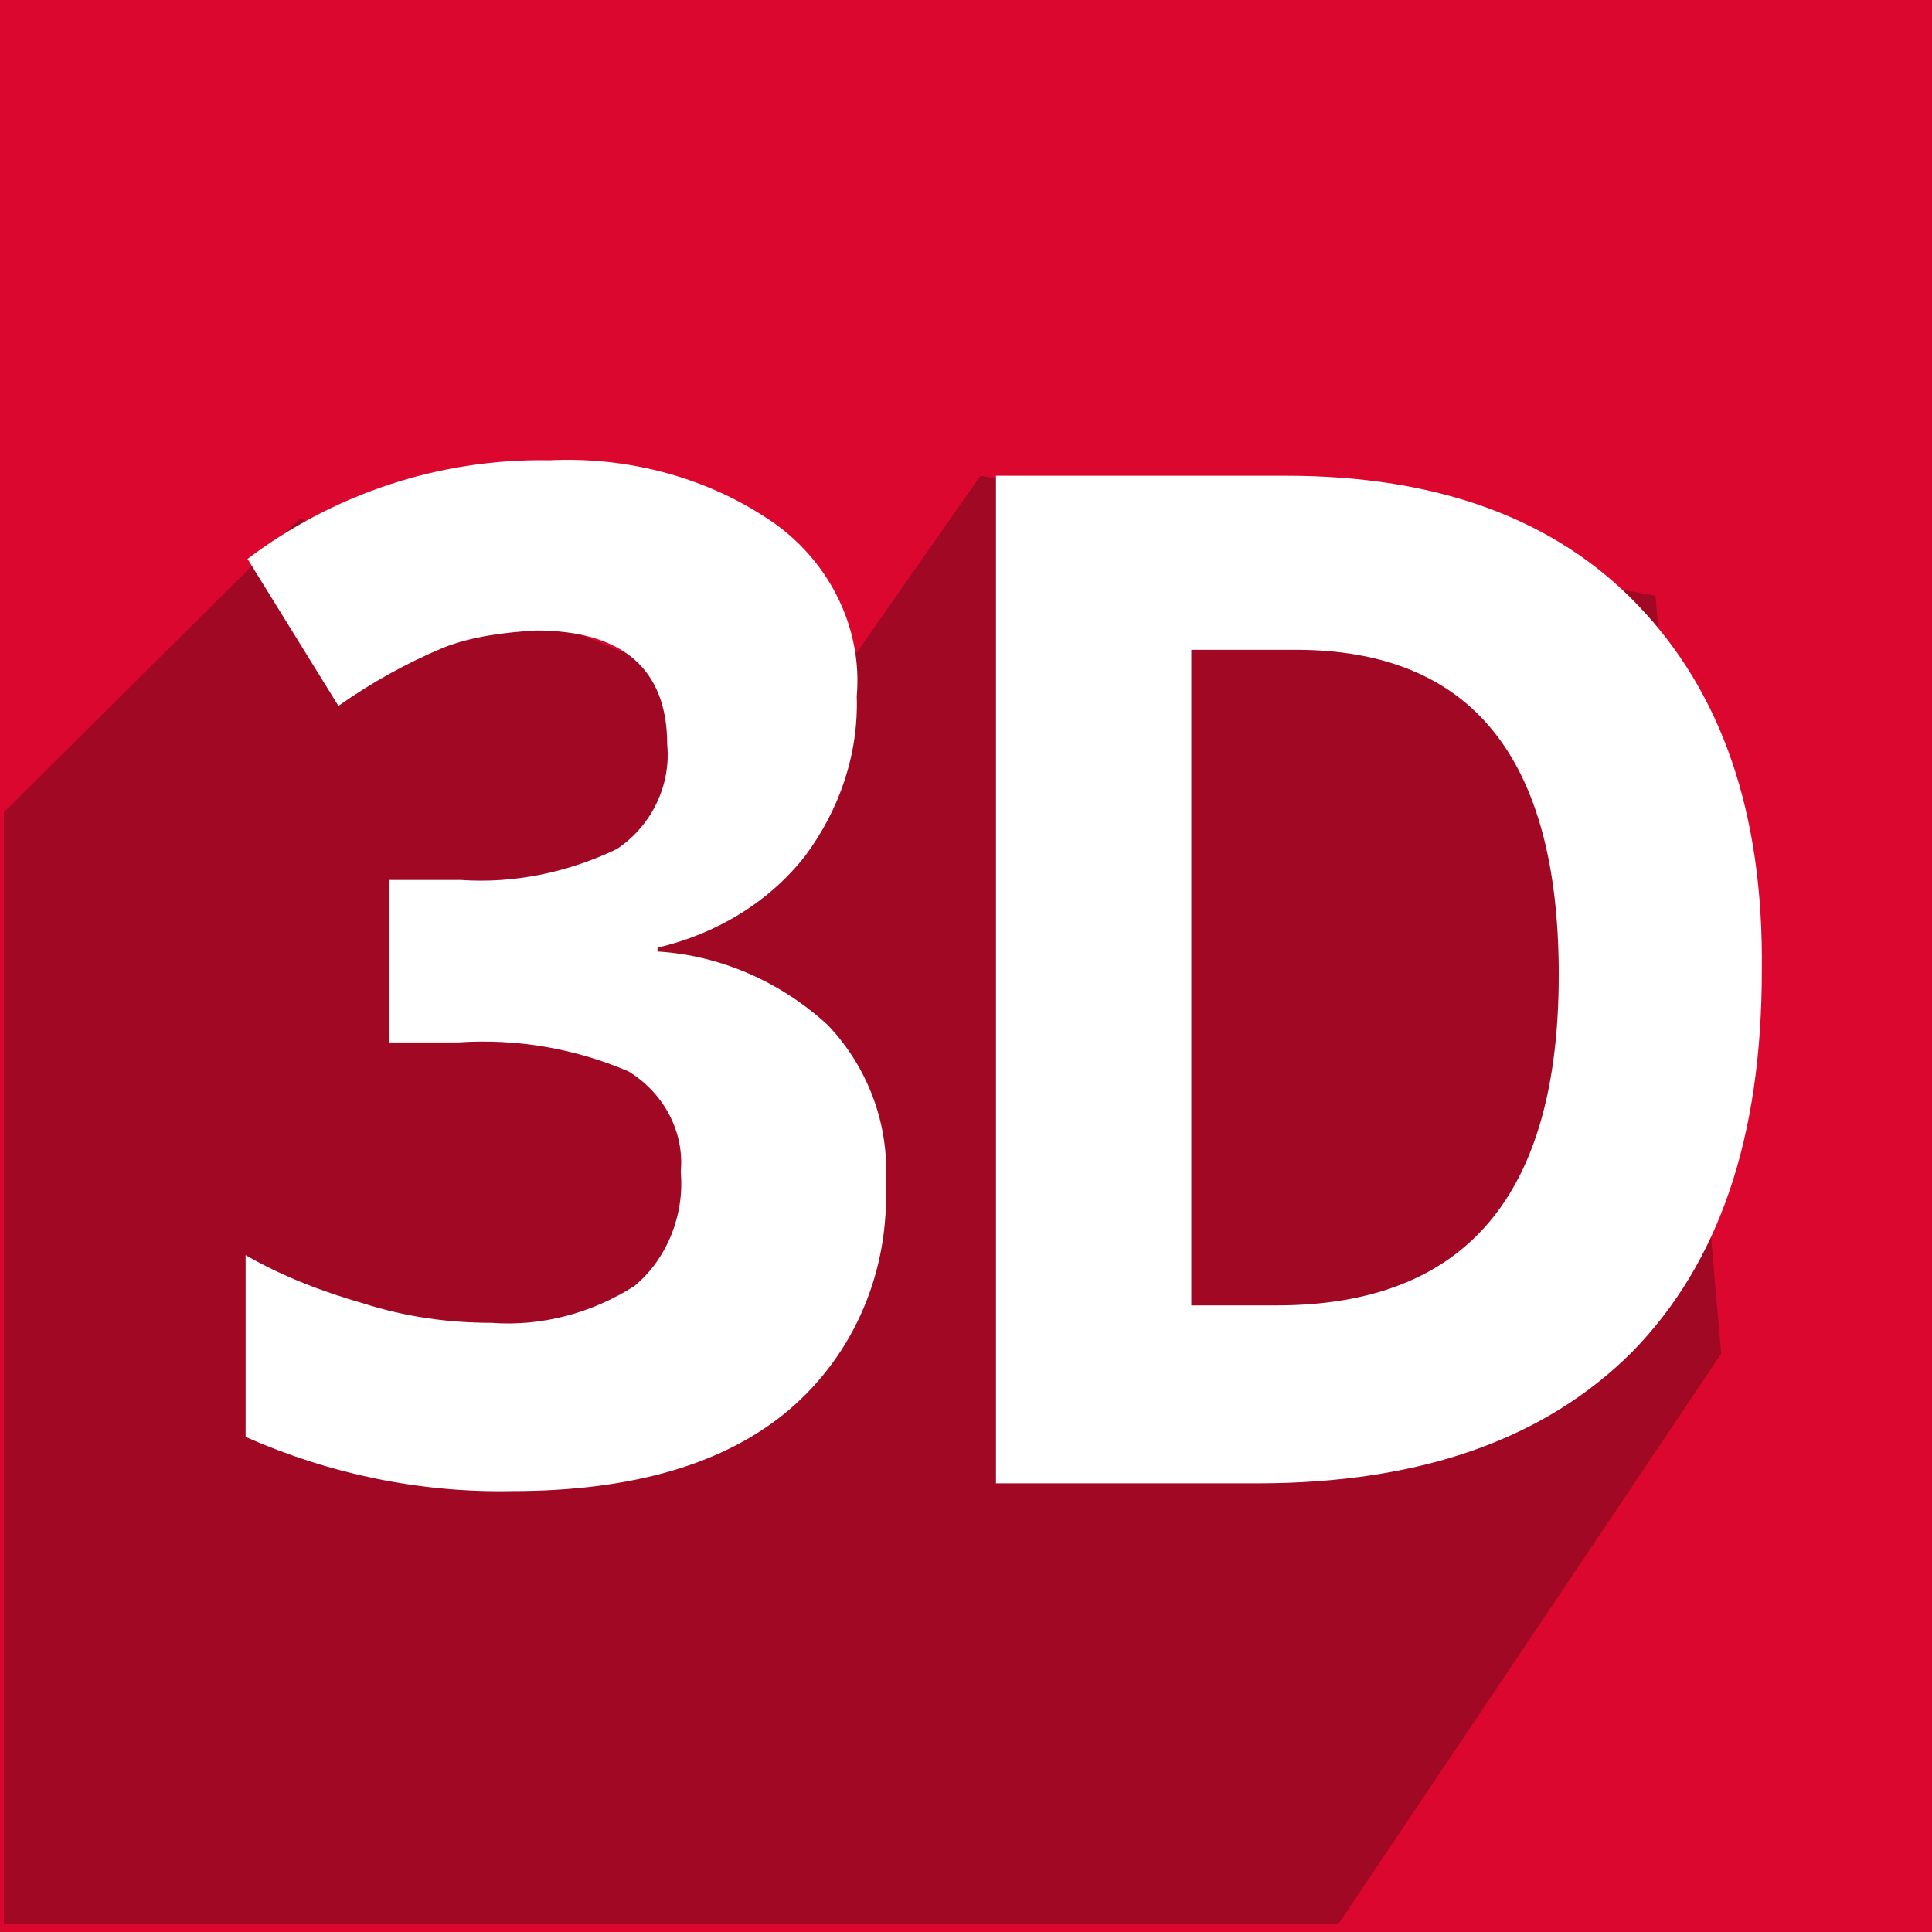 <?xml version="1.0" encoding="utf-8"?>
<!-- Generator: Adobe Illustrator 22.0.1, SVG Export Plug-In . SVG Version: 6.00 Build 0)  -->
<svg version="1.1" id="icon_3d" xmlns="http://www.w3.org/2000/svg" xmlns:xlink="http://www.w3.org/1999/xlink" x="0px" y="0px"
	 viewBox="0 0 99.9 99.9" style="enable-background:new 0 0 99.9 99.9;" xml:space="preserve">
<style type="text/css">
	.st0{fill:#DC072E;}
	.st1{fill:#A00823;}
	.st2{fill:#FFFFFF;}
</style>
<path class="st0" d="M0,0H100V100H0V0z"/>
<path id="Rectangle_3_copy" class="st1" d="M85.6,30.8l-34.9-6.2l-9.1,13L15.5,26.8L0.2,42l0,57.5l69,0L89,70L85.6,30.8z"/>
<path id="_3D" class="st2" d="M40.1,27.1c-3.4-2.4-7.6-3.5-11.7-3.3c-5.6-0.1-11.1,1.7-15.6,5.1l4.7,7.6c1.7-1.2,3.5-2.2,5.4-3
	c1.5-0.6,3.2-0.8,4.8-0.9c4.5,0,6.8,2,6.8,5.9c0.2,2.1-0.8,4.2-2.6,5.4c-2.5,1.2-5.3,1.8-8.1,1.6h-3.7v8.4h3.6c3-0.2,6,0.3,8.8,1.5
	c1.8,1.1,2.9,3.1,2.7,5.2c0.2,2.2-0.7,4.5-2.4,5.9c-2.2,1.4-4.8,2.1-7.4,1.9c-2.2,0-4.4-0.3-6.6-1c-2.1-0.6-4.2-1.4-6.1-2.5v9.4
	c4.3,1.9,9,2.9,13.8,2.8c6.2,0,11-1.4,14.3-4.2c3.4-2.9,5.2-7.2,5-11.7c0.2-3-0.9-6-3-8.2c-2.4-2.2-5.5-3.6-8.8-3.8v-0.2
	c3-0.7,5.7-2.3,7.6-4.7c1.8-2.4,2.8-5.3,2.7-8.3C44.6,32.6,43,29.2,40.1,27.1z M84.7,31.3c-4.3-4.5-10.4-6.7-18.2-6.7h-15v52.1h13.5
	c8.5,0,14.9-2.3,19.4-6.8c4.5-4.6,6.7-11.1,6.7-19.7C91.2,42,89,35.8,84.7,31.3L84.7,31.3z M66,67.5h-4.4V33.6h5.4
	c9.1,0,13.6,5.6,13.6,16.8C80.6,61.8,75.8,67.5,66,67.5L66,67.5L66,67.5z"/>
</svg>

